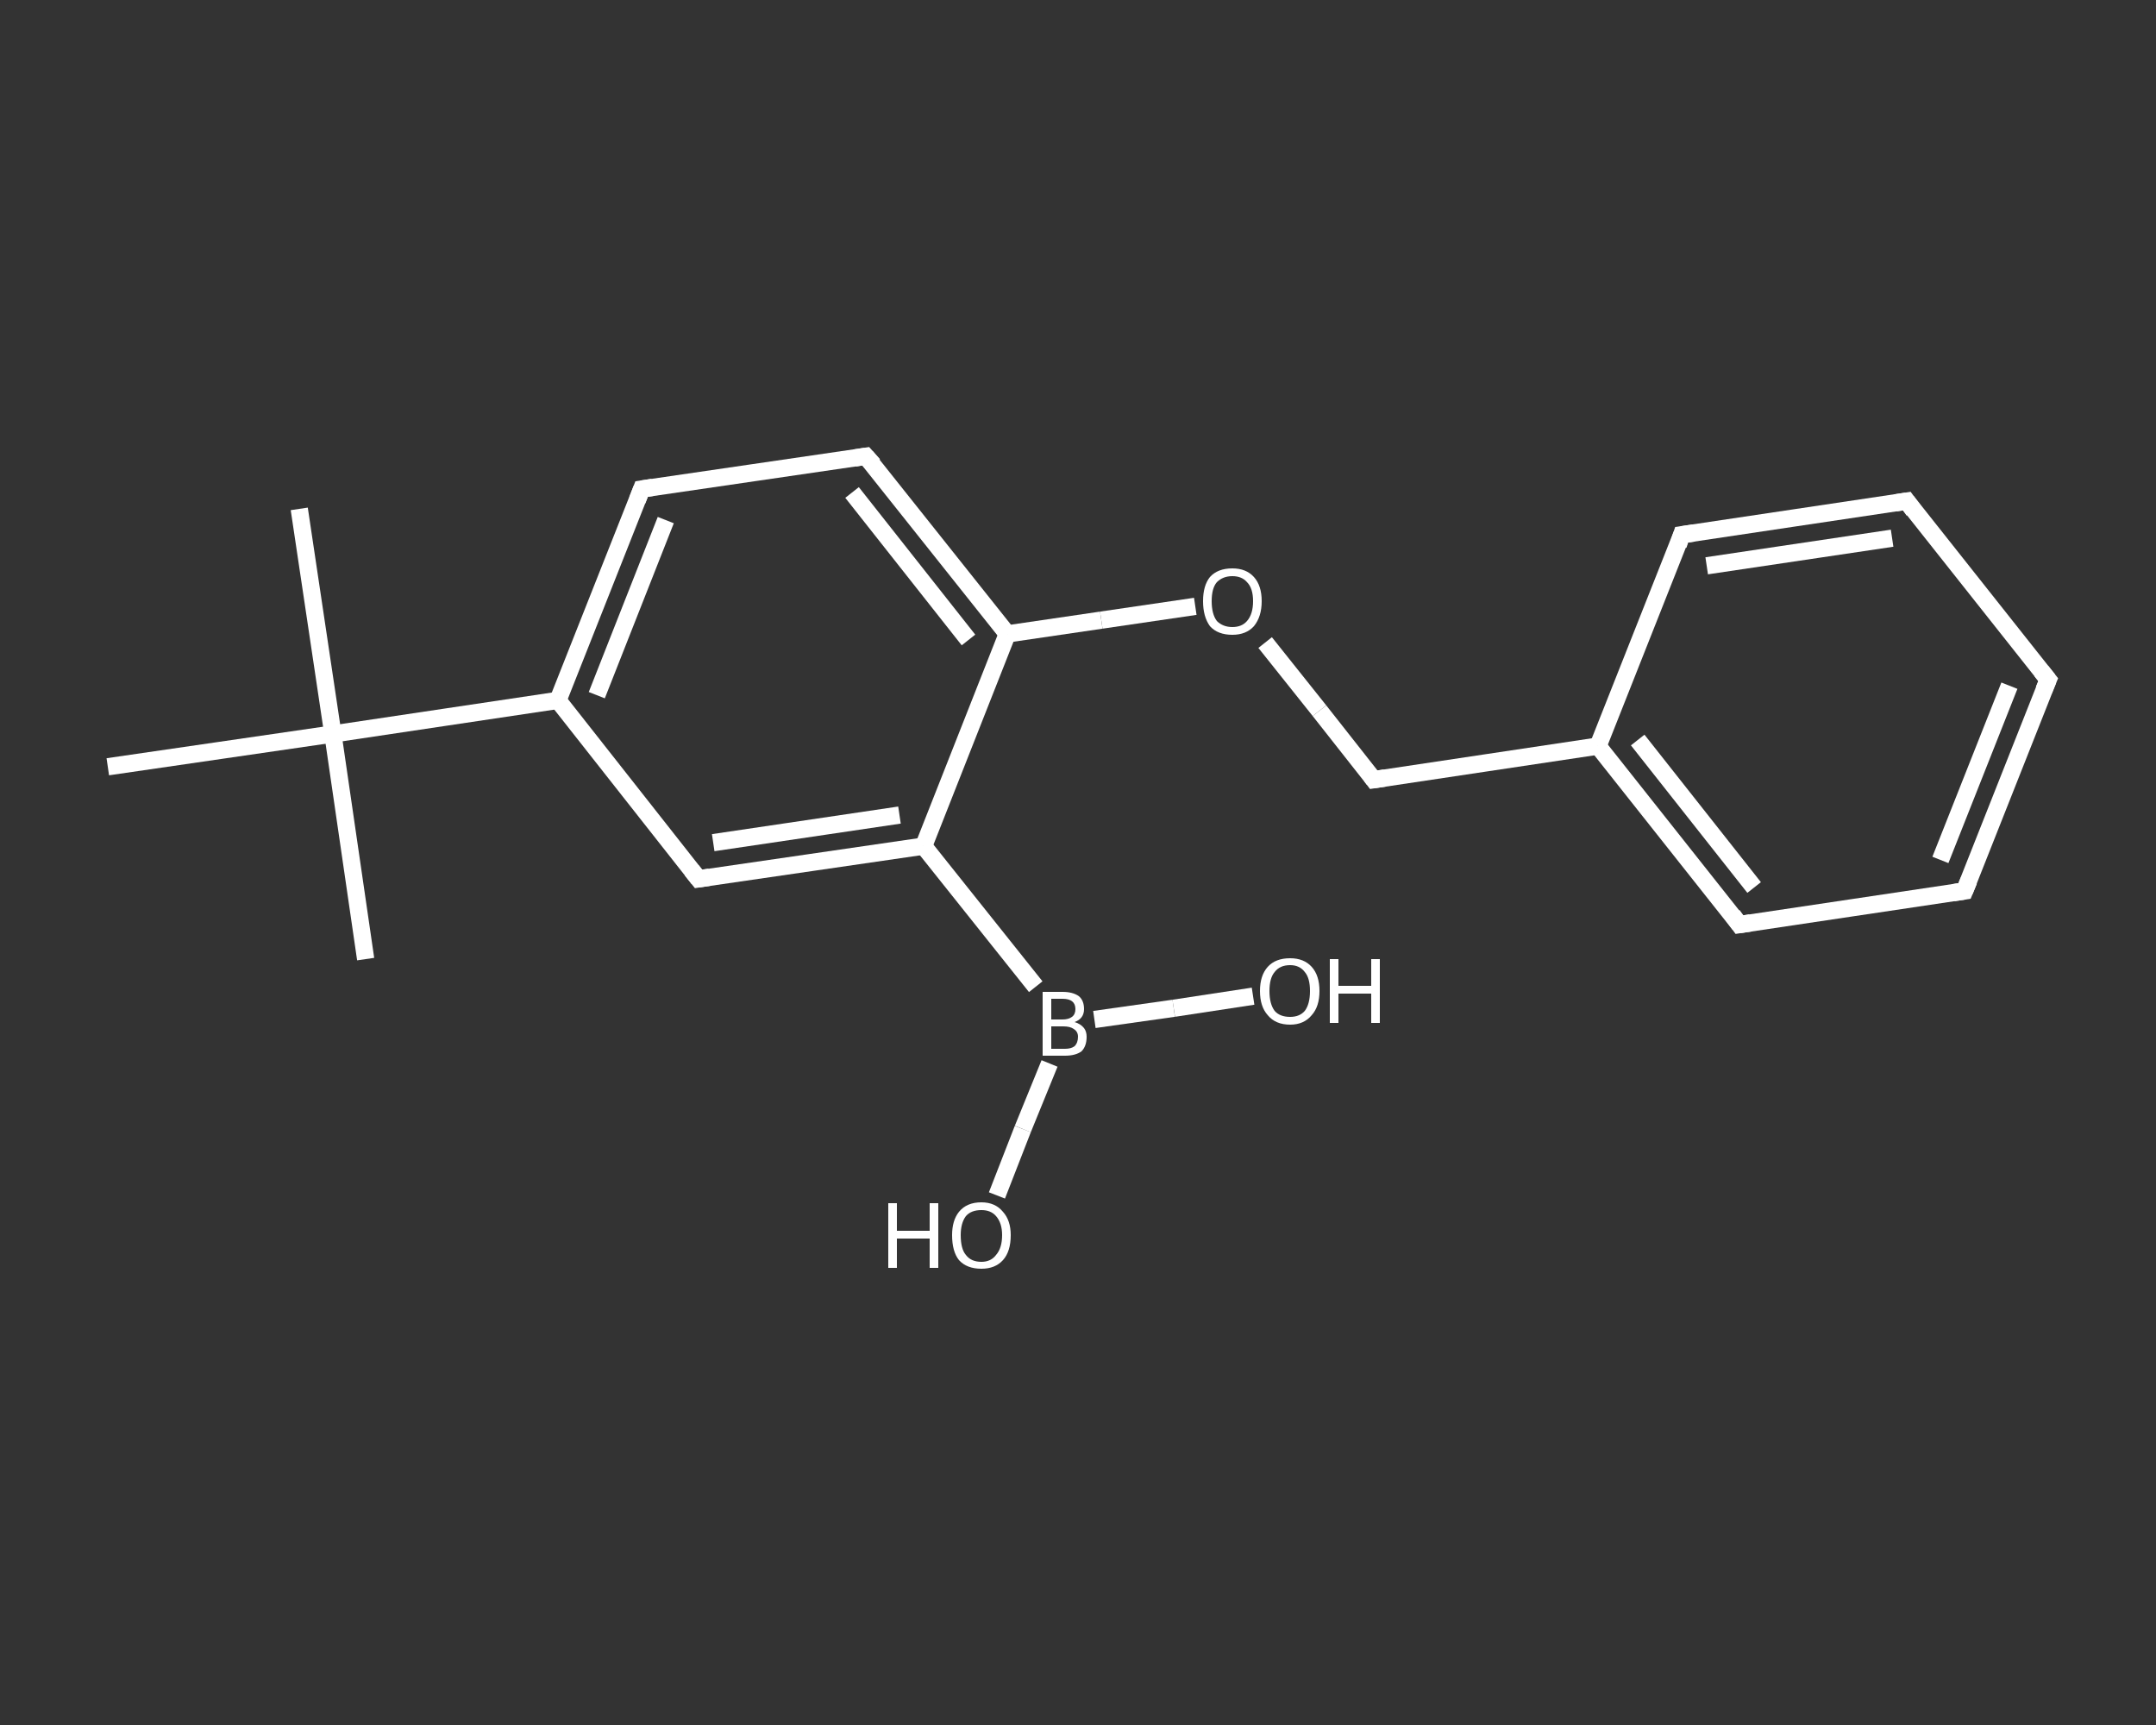 <?xml version='1.0' encoding='iso-8859-1'?>
<svg version='1.1' baseProfile='full'
              xmlns='http://www.w3.org/2000/svg'
                      xmlns:rdkit='http://www.rdkit.org/xml'
                      xmlns:xlink='http://www.w3.org/1999/xlink'
                  xml:space='preserve'
width='250px' height='200px' viewBox='0 0 250 200'>
<rect x="0" y="0" width="250" height="200" fill="#333333" stroke="none"/>
<!-- END OF HEADER -->
<rect style='opacity:1.0;fill:transparent;stroke:none' width='250.0' height='200.0' x='0.0' y='0.0'> </rect>
<path class='bond-0 atom-0 atom-1' d='M 34.7,59.0 L 38.6,85.1' style='fill:none;fill-rule:evenodd;stroke:#FFFFFF;stroke-width:2.0px;stroke-linecap:butt;stroke-linejoin:miter;stroke-opacity:1' />
<path class='bond-1 atom-1 atom-2' d='M 38.6,85.1 L 42.4,111.2' style='fill:none;fill-rule:evenodd;stroke:#FFFFFF;stroke-width:2.0px;stroke-linecap:butt;stroke-linejoin:miter;stroke-opacity:1' />
<path class='bond-2 atom-1 atom-3' d='M 38.6,85.1 L 12.5,88.9' style='fill:none;fill-rule:evenodd;stroke:#FFFFFF;stroke-width:2.0px;stroke-linecap:butt;stroke-linejoin:miter;stroke-opacity:1' />
<path class='bond-3 atom-1 atom-4' d='M 38.6,85.1 L 64.7,81.2' style='fill:none;fill-rule:evenodd;stroke:#FFFFFF;stroke-width:2.0px;stroke-linecap:butt;stroke-linejoin:miter;stroke-opacity:1' />
<path class='bond-4 atom-4 atom-5' d='M 64.7,81.2 L 74.4,56.7' style='fill:none;fill-rule:evenodd;stroke:#FFFFFF;stroke-width:2.0px;stroke-linecap:butt;stroke-linejoin:miter;stroke-opacity:1' />
<path class='bond-4 atom-4 atom-5' d='M 69.2,80.6 L 77.2,60.3' style='fill:none;fill-rule:evenodd;stroke:#FFFFFF;stroke-width:2.0px;stroke-linecap:butt;stroke-linejoin:miter;stroke-opacity:1' />
<path class='bond-5 atom-5 atom-6' d='M 74.4,56.7 L 100.4,52.9' style='fill:none;fill-rule:evenodd;stroke:#FFFFFF;stroke-width:2.0px;stroke-linecap:butt;stroke-linejoin:miter;stroke-opacity:1' />
<path class='bond-6 atom-6 atom-7' d='M 100.4,52.9 L 116.8,73.5' style='fill:none;fill-rule:evenodd;stroke:#FFFFFF;stroke-width:2.0px;stroke-linecap:butt;stroke-linejoin:miter;stroke-opacity:1' />
<path class='bond-6 atom-6 atom-7' d='M 98.8,57.1 L 112.3,74.2' style='fill:none;fill-rule:evenodd;stroke:#FFFFFF;stroke-width:2.0px;stroke-linecap:butt;stroke-linejoin:miter;stroke-opacity:1' />
<path class='bond-7 atom-7 atom-8' d='M 116.8,73.5 L 127.7,71.9' style='fill:none;fill-rule:evenodd;stroke:#FFFFFF;stroke-width:2.0px;stroke-linecap:butt;stroke-linejoin:miter;stroke-opacity:1' />
<path class='bond-7 atom-7 atom-8' d='M 127.7,71.9 L 138.6,70.3' style='fill:none;fill-rule:evenodd;stroke:#FFFFFF;stroke-width:2.0px;stroke-linecap:butt;stroke-linejoin:miter;stroke-opacity:1' />
<path class='bond-8 atom-8 atom-9' d='M 146.7,74.5 L 153.0,82.4' style='fill:none;fill-rule:evenodd;stroke:#FFFFFF;stroke-width:2.0px;stroke-linecap:butt;stroke-linejoin:miter;stroke-opacity:1' />
<path class='bond-8 atom-8 atom-9' d='M 153.0,82.4 L 159.3,90.4' style='fill:none;fill-rule:evenodd;stroke:#FFFFFF;stroke-width:2.0px;stroke-linecap:butt;stroke-linejoin:miter;stroke-opacity:1' />
<path class='bond-9 atom-9 atom-10' d='M 159.3,90.4 L 185.3,86.5' style='fill:none;fill-rule:evenodd;stroke:#FFFFFF;stroke-width:2.0px;stroke-linecap:butt;stroke-linejoin:miter;stroke-opacity:1' />
<path class='bond-10 atom-10 atom-11' d='M 185.3,86.5 L 201.7,107.2' style='fill:none;fill-rule:evenodd;stroke:#FFFFFF;stroke-width:2.0px;stroke-linecap:butt;stroke-linejoin:miter;stroke-opacity:1' />
<path class='bond-10 atom-10 atom-11' d='M 189.9,85.8 L 203.4,102.9' style='fill:none;fill-rule:evenodd;stroke:#FFFFFF;stroke-width:2.0px;stroke-linecap:butt;stroke-linejoin:miter;stroke-opacity:1' />
<path class='bond-11 atom-11 atom-12' d='M 201.7,107.2 L 227.8,103.3' style='fill:none;fill-rule:evenodd;stroke:#FFFFFF;stroke-width:2.0px;stroke-linecap:butt;stroke-linejoin:miter;stroke-opacity:1' />
<path class='bond-12 atom-12 atom-13' d='M 227.8,103.3 L 237.5,78.8' style='fill:none;fill-rule:evenodd;stroke:#FFFFFF;stroke-width:2.0px;stroke-linecap:butt;stroke-linejoin:miter;stroke-opacity:1' />
<path class='bond-12 atom-12 atom-13' d='M 225.0,99.7 L 233.0,79.5' style='fill:none;fill-rule:evenodd;stroke:#FFFFFF;stroke-width:2.0px;stroke-linecap:butt;stroke-linejoin:miter;stroke-opacity:1' />
<path class='bond-13 atom-13 atom-14' d='M 237.5,78.8 L 221.1,58.1' style='fill:none;fill-rule:evenodd;stroke:#FFFFFF;stroke-width:2.0px;stroke-linecap:butt;stroke-linejoin:miter;stroke-opacity:1' />
<path class='bond-14 atom-14 atom-15' d='M 221.1,58.1 L 195.0,62.0' style='fill:none;fill-rule:evenodd;stroke:#FFFFFF;stroke-width:2.0px;stroke-linecap:butt;stroke-linejoin:miter;stroke-opacity:1' />
<path class='bond-14 atom-14 atom-15' d='M 219.4,62.4 L 197.9,65.6' style='fill:none;fill-rule:evenodd;stroke:#FFFFFF;stroke-width:2.0px;stroke-linecap:butt;stroke-linejoin:miter;stroke-opacity:1' />
<path class='bond-15 atom-7 atom-16' d='M 116.8,73.5 L 107.1,98.1' style='fill:none;fill-rule:evenodd;stroke:#FFFFFF;stroke-width:2.0px;stroke-linecap:butt;stroke-linejoin:miter;stroke-opacity:1' />
<path class='bond-16 atom-16 atom-17' d='M 107.1,98.1 L 120.1,114.4' style='fill:none;fill-rule:evenodd;stroke:#FFFFFF;stroke-width:2.0px;stroke-linecap:butt;stroke-linejoin:miter;stroke-opacity:1' />
<path class='bond-17 atom-17 atom-18' d='M 121.7,123.3 L 118.6,130.9' style='fill:none;fill-rule:evenodd;stroke:#FFFFFF;stroke-width:2.0px;stroke-linecap:butt;stroke-linejoin:miter;stroke-opacity:1' />
<path class='bond-17 atom-17 atom-18' d='M 118.6,130.9 L 115.6,138.6' style='fill:none;fill-rule:evenodd;stroke:#FFFFFF;stroke-width:2.0px;stroke-linecap:butt;stroke-linejoin:miter;stroke-opacity:1' />
<path class='bond-18 atom-17 atom-19' d='M 126.9,118.2 L 136.1,116.9' style='fill:none;fill-rule:evenodd;stroke:#FFFFFF;stroke-width:2.0px;stroke-linecap:butt;stroke-linejoin:miter;stroke-opacity:1' />
<path class='bond-18 atom-17 atom-19' d='M 136.1,116.9 L 145.3,115.5' style='fill:none;fill-rule:evenodd;stroke:#FFFFFF;stroke-width:2.0px;stroke-linecap:butt;stroke-linejoin:miter;stroke-opacity:1' />
<path class='bond-19 atom-16 atom-20' d='M 107.1,98.1 L 81.0,101.9' style='fill:none;fill-rule:evenodd;stroke:#FFFFFF;stroke-width:2.0px;stroke-linecap:butt;stroke-linejoin:miter;stroke-opacity:1' />
<path class='bond-19 atom-16 atom-20' d='M 104.3,94.5 L 82.7,97.7' style='fill:none;fill-rule:evenodd;stroke:#FFFFFF;stroke-width:2.0px;stroke-linecap:butt;stroke-linejoin:miter;stroke-opacity:1' />
<path class='bond-20 atom-20 atom-4' d='M 81.0,101.9 L 64.7,81.2' style='fill:none;fill-rule:evenodd;stroke:#FFFFFF;stroke-width:2.0px;stroke-linecap:butt;stroke-linejoin:miter;stroke-opacity:1' />
<path class='bond-21 atom-15 atom-10' d='M 195.0,62.0 L 185.3,86.5' style='fill:none;fill-rule:evenodd;stroke:#FFFFFF;stroke-width:2.0px;stroke-linecap:butt;stroke-linejoin:miter;stroke-opacity:1' />
<path d='M 73.9,58.0 L 74.4,56.7 L 75.7,56.5' style='fill:none;stroke:#FFFFFF;stroke-width:2.0px;stroke-linecap:butt;stroke-linejoin:miter;stroke-opacity:1;' />
<path d='M 99.1,53.1 L 100.4,52.9 L 101.3,53.9' style='fill:none;stroke:#FFFFFF;stroke-width:2.0px;stroke-linecap:butt;stroke-linejoin:miter;stroke-opacity:1;' />
<path d='M 159.0,90.0 L 159.3,90.4 L 160.6,90.2' style='fill:none;stroke:#FFFFFF;stroke-width:2.0px;stroke-linecap:butt;stroke-linejoin:miter;stroke-opacity:1;' />
<path d='M 200.9,106.1 L 201.7,107.2 L 203.0,107.0' style='fill:none;stroke:#FFFFFF;stroke-width:2.0px;stroke-linecap:butt;stroke-linejoin:miter;stroke-opacity:1;' />
<path d='M 226.5,103.5 L 227.8,103.3 L 228.3,102.1' style='fill:none;stroke:#FFFFFF;stroke-width:2.0px;stroke-linecap:butt;stroke-linejoin:miter;stroke-opacity:1;' />
<path d='M 237.0,80.0 L 237.5,78.8 L 236.7,77.8' style='fill:none;stroke:#FFFFFF;stroke-width:2.0px;stroke-linecap:butt;stroke-linejoin:miter;stroke-opacity:1;' />
<path d='M 221.9,59.2 L 221.1,58.1 L 219.8,58.3' style='fill:none;stroke:#FFFFFF;stroke-width:2.0px;stroke-linecap:butt;stroke-linejoin:miter;stroke-opacity:1;' />
<path d='M 196.4,61.8 L 195.0,62.0 L 194.6,63.2' style='fill:none;stroke:#FFFFFF;stroke-width:2.0px;stroke-linecap:butt;stroke-linejoin:miter;stroke-opacity:1;' />
<path d='M 82.3,101.7 L 81.0,101.9 L 80.2,100.9' style='fill:none;stroke:#FFFFFF;stroke-width:2.0px;stroke-linecap:butt;stroke-linejoin:miter;stroke-opacity:1;' />
<path class='atom-8' d='M 139.5 69.7
Q 139.5 67.9, 140.3 66.9
Q 141.2 65.9, 142.9 65.9
Q 144.5 65.9, 145.4 66.9
Q 146.3 67.9, 146.3 69.7
Q 146.3 71.5, 145.4 72.6
Q 144.5 73.6, 142.9 73.6
Q 141.2 73.6, 140.3 72.6
Q 139.5 71.5, 139.5 69.7
M 142.9 72.7
Q 144.0 72.7, 144.6 72.0
Q 145.3 71.2, 145.3 69.7
Q 145.3 68.2, 144.6 67.5
Q 144.0 66.8, 142.9 66.8
Q 141.8 66.8, 141.1 67.5
Q 140.5 68.2, 140.5 69.7
Q 140.5 71.2, 141.1 72.0
Q 141.8 72.7, 142.9 72.7
' fill='#FFFFFF'/>
<path class='atom-17' d='M 124.6 118.5
Q 125.3 118.7, 125.7 119.2
Q 126.0 119.6, 126.0 120.2
Q 126.0 121.3, 125.4 121.9
Q 124.7 122.4, 123.5 122.4
L 120.9 122.4
L 120.9 115.0
L 123.2 115.0
Q 124.4 115.0, 125.1 115.5
Q 125.7 116.0, 125.7 117.0
Q 125.7 118.1, 124.6 118.5
M 121.9 115.8
L 121.9 118.2
L 123.2 118.2
Q 123.9 118.2, 124.3 117.9
Q 124.7 117.6, 124.7 117.0
Q 124.7 115.8, 123.2 115.8
L 121.9 115.8
M 123.5 121.6
Q 124.2 121.6, 124.6 121.3
Q 125.0 120.9, 125.0 120.2
Q 125.0 119.6, 124.5 119.3
Q 124.1 119.0, 123.3 119.0
L 121.9 119.0
L 121.9 121.6
L 123.5 121.6
' fill='#FFFFFF'/>
<path class='atom-18' d='M 103.0 139.5
L 104.0 139.5
L 104.0 142.7
L 107.8 142.7
L 107.8 139.5
L 108.8 139.5
L 108.8 147.0
L 107.8 147.0
L 107.8 143.6
L 104.0 143.6
L 104.0 147.0
L 103.0 147.0
L 103.0 139.5
' fill='#FFFFFF'/>
<path class='atom-18' d='M 110.4 143.2
Q 110.4 141.5, 111.2 140.5
Q 112.1 139.4, 113.8 139.4
Q 115.4 139.4, 116.3 140.5
Q 117.2 141.5, 117.2 143.2
Q 117.2 145.1, 116.3 146.1
Q 115.4 147.1, 113.8 147.1
Q 112.1 147.1, 111.2 146.1
Q 110.4 145.1, 110.4 143.2
M 113.8 146.3
Q 114.9 146.3, 115.5 145.5
Q 116.2 144.7, 116.2 143.2
Q 116.2 141.8, 115.5 141.0
Q 114.9 140.3, 113.8 140.3
Q 112.6 140.3, 112.0 141.0
Q 111.4 141.8, 111.4 143.2
Q 111.4 144.8, 112.0 145.5
Q 112.6 146.3, 113.8 146.3
' fill='#FFFFFF'/>
<path class='atom-19' d='M 146.1 114.9
Q 146.1 113.1, 147.0 112.1
Q 147.9 111.1, 149.6 111.1
Q 151.2 111.1, 152.1 112.1
Q 153.0 113.1, 153.0 114.9
Q 153.0 116.7, 152.1 117.7
Q 151.2 118.8, 149.6 118.8
Q 147.9 118.8, 147.0 117.7
Q 146.1 116.7, 146.1 114.9
M 149.6 117.9
Q 150.7 117.9, 151.3 117.2
Q 151.9 116.4, 151.9 114.9
Q 151.9 113.4, 151.3 112.7
Q 150.7 111.9, 149.6 111.9
Q 148.4 111.9, 147.8 112.7
Q 147.2 113.4, 147.2 114.9
Q 147.2 116.4, 147.8 117.2
Q 148.4 117.9, 149.6 117.9
' fill='#FFFFFF'/>
<path class='atom-19' d='M 154.2 111.2
L 155.2 111.2
L 155.2 114.3
L 159.0 114.3
L 159.0 111.2
L 160.0 111.2
L 160.0 118.6
L 159.0 118.6
L 159.0 115.2
L 155.2 115.2
L 155.2 118.6
L 154.2 118.6
L 154.2 111.2
' fill='#FFFFFF'/>
</svg>
